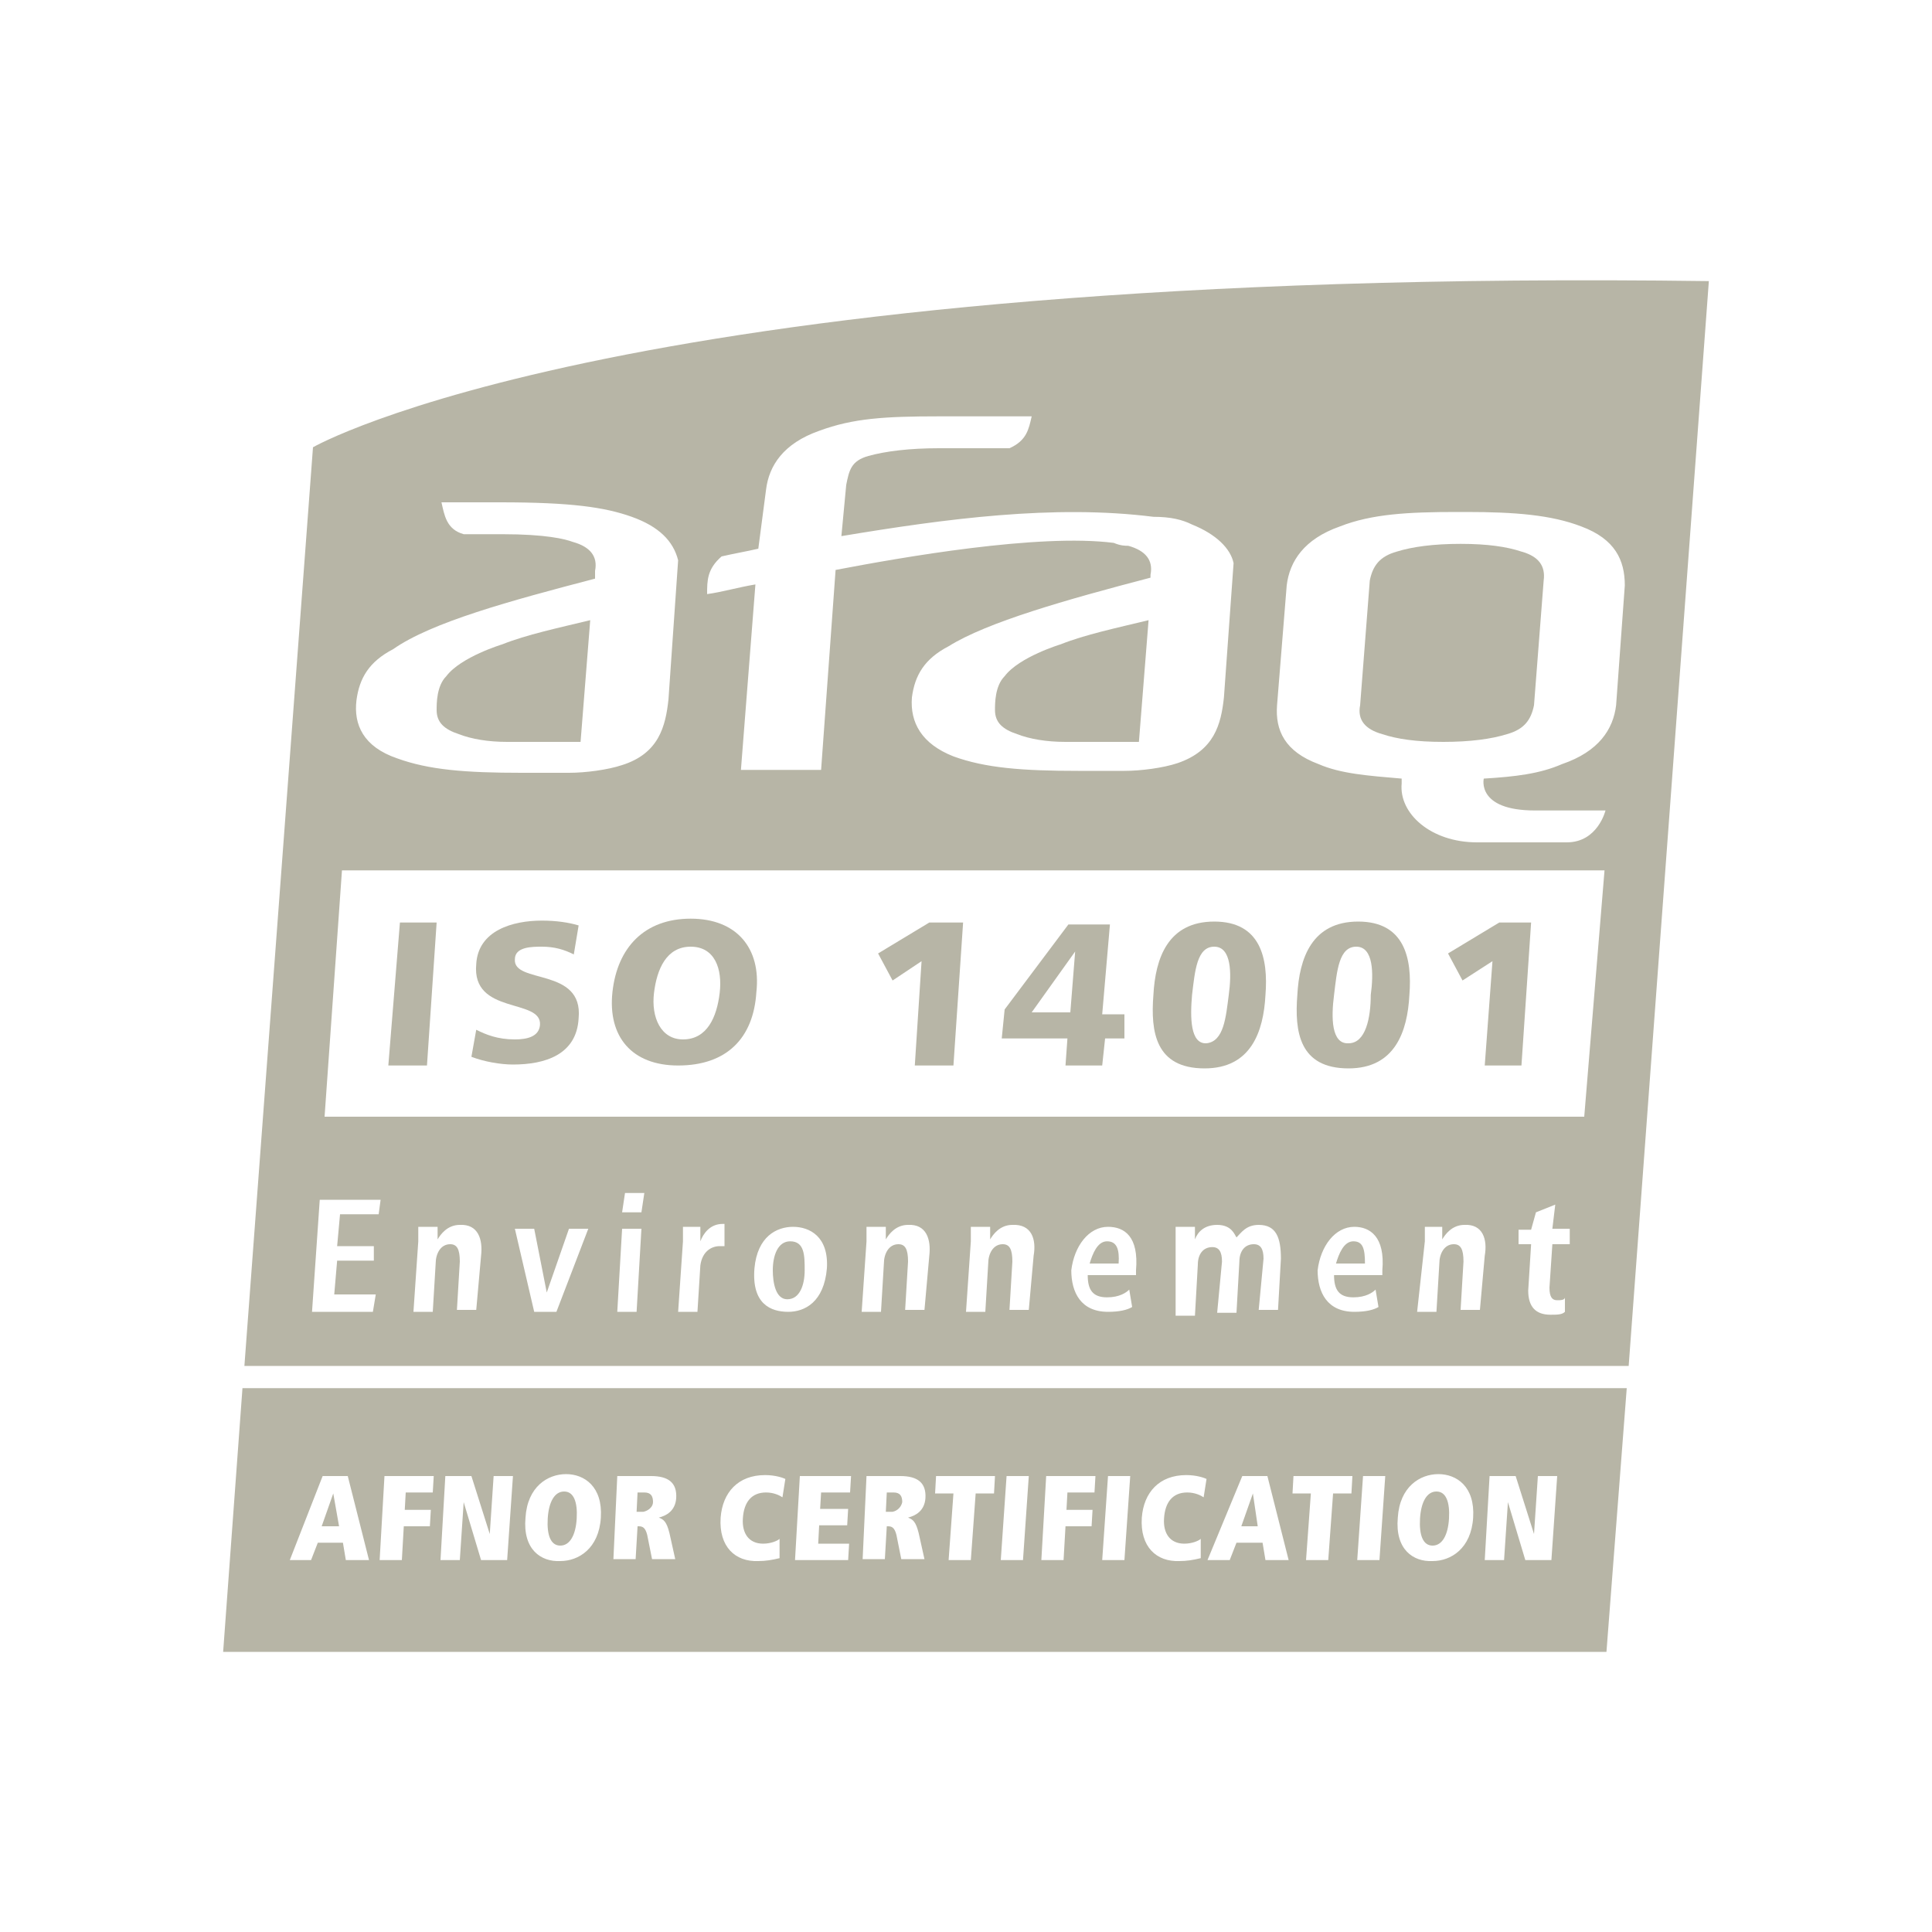 <?xml version="1.0" encoding="UTF-8"?> <svg xmlns="http://www.w3.org/2000/svg" xmlns:xlink="http://www.w3.org/1999/xlink" version="1.1" id="Calque_1" x="0px" y="0px" viewBox="0 0 200 200" style="enable-background:new 0 0 200 200;" xml:space="preserve"> <style type="text/css"> .st0{fill:#B7B5A6;} </style> <g> <g> <path class="st0" d="M47.5,76c1.3,0.5,3,0.8,5,0.8h7.6l1-12.6c-3.3,0.8-6.6,1.5-9.1,2.5c0,0-4.3,1.3-5.8,3.3c-1,1-1,2.8-1,3.5 C45.2,74.8,46,75.5,47.5,76"></path> <path class="st0" d="M140.1,128.5c-1,0-1.5,1.3-1.8,2.3h3C141.3,129.3,141.1,128.5,140.1,128.5"></path> <path class="st0" d="M167.3,73c-0.3,2.5-1.8,4.8-5.6,6.1c-2.3,1-4.8,1.3-8.1,1.5c0,0-0.8,3.3,5.3,3.3h7.3c0,0-0.8,3.3-4,3.3h-9.3 c-4.8,0-8.1-3-7.8-6.1v-0.5c-3.5-0.3-6.3-0.5-8.6-1.5c-3.5-1.3-4.5-3.5-4.3-6.1l1-12.4c0.3-2.5,1.8-4.8,5.5-6.1 c3.3-1.3,7.1-1.5,12.1-1.5h1c5,0,8.8,0.3,11.9,1.5c3.5,1.3,4.5,3.5,4.5,6.1L167.3,73z M164,115.6H33.6l1.8-25.5h130.7L164,115.6z M162.5,128.8h-1.8l-0.3,4.5c0,1,0.3,1.3,0.8,1.3c0.3,0,0.8,0,0.8-0.3v1.5c-0.3,0.3-0.8,0.3-1.5,0.3c-1.5,0-2.3-0.8-2.3-2.5 l0.3-4.8h-1.3v-1.5h1.3l0.5-1.8l2-0.8l-0.3,2.5h1.8V128.8z M153.7,130l-0.5,5.6h-2l0.3-5c0-1.3-0.3-1.8-1-1.8c-1,0-1.5,1-1.5,2 l-0.3,5h-2l0.8-7.3V127h1.8v1.3c0.3-0.5,1-1.5,2.3-1.5C153.5,126.7,154,128.3,153.7,130 M143.1,131.5v0.5h-5c0,1.5,0.5,2.3,2,2.3 c1.3,0,2-0.5,2.3-0.8l0.3,1.8c-0.5,0.3-1.3,0.5-2.5,0.5c-2.8,0-3.8-2-3.8-4.3c0.3-2.5,1.8-4.5,3.8-4.5 C141.8,127,143.4,128,143.1,131.5 M132.3,135.6h-2l0.5-5.3c0-1-0.3-1.5-1-1.5c-1,0-1.5,0.8-1.5,1.8l-0.3,5.3h-2l0.5-5.3 c0-1-0.3-1.5-1-1.5c-1,0-1.5,0.8-1.5,1.8l-0.3,5.3h-2v-7.6V127h2v1.3c0.3-0.8,1-1.5,2.3-1.5c1.5,0,1.8,1,2,1.3 c0.5-0.5,1-1.3,2.3-1.3c1.8,0,2.3,1.3,2.3,3.5L132.3,135.6z M117.6,131.5v0.5h-5c0,1.5,0.5,2.3,2,2.3c1.3,0,2-0.5,2.3-0.8l0.3,1.8 c-0.5,0.3-1.3,0.5-2.5,0.5c-2.8,0-3.8-2-3.8-4.3c0.3-2.5,1.8-4.5,3.8-4.5C116.4,127,117.9,128,117.6,131.5 M107,130l-0.5,5.6h-2 l0.3-5c0-1.3-0.3-1.8-1-1.8c-1,0-1.5,1-1.5,2l-0.3,5h-2l0.5-7.3V127h2v1.3c0.3-0.5,1-1.5,2.3-1.5C106.8,126.7,107.3,128.3,107,130 M96.2,130l-0.5,5.6h-2l0.3-5c0-1.3-0.3-1.8-1-1.8c-1,0-1.5,1-1.5,2l-0.3,5h-2l0.5-7.3V127h2v1.3c0.3-0.5,1-1.5,2.3-1.5 C95.9,126.7,96.4,128.3,96.2,130 M85.6,131.3c-0.3,3.5-2.3,4.5-4,4.5c-1.8,0-3.8-0.8-3.5-4.5c0.3-3.3,2.3-4.3,4-4.3 C83.8,127,85.8,128,85.6,131.3 M75,129h-0.5c-0.8,0-1.8,0.5-2,2l-0.3,4.8h-2l0.5-7.3V127h1.8v1.5c0.3-0.8,1-1.8,2.3-1.8H75V129z M66.4,125.5h-2l0.3-2h2L66.4,125.5z M65.9,135.8h-2l0.5-8.6h2L65.9,135.8z M57.6,135.8h-2.3l-2-8.6h2l1.3,6.6l2.3-6.6h2 L57.6,135.8z M49.8,130l-0.5,5.6h-2l0.3-5c0-1.3-0.3-1.8-1-1.8c-1,0-1.5,1-1.5,2l-0.3,5h-2l0.5-7.3V127h2v1.3 c0.3-0.5,1-1.5,2.3-1.5C49.5,126.7,50,128.3,49.8,130 M39.2,125.7h-4l-0.3,3.3h3.8v1.5h-3.8l-0.3,3.5h4.3l-0.3,1.8h-6.3l0.8-11.6 h6.3L39.2,125.7z M36.9,72.5c0.3-2.3,1.3-4,3.8-5.3c4-2.8,12.1-5,20.9-7.3v-0.8c0.3-1.5-0.5-2.5-2.3-3c-0.8-0.3-2.8-0.8-7.3-0.8 h-4c-1.8-0.5-2-2-2.3-3.3h6.1c7.3,0,10.8,0.5,13.6,1.5c2.8,1,4.3,2.5,4.8,4.5l-1,14.4c-0.3,2.8-1,5.6-4.8,6.8 c-1.5,0.5-3.8,0.8-5.5,0.8H54c-5.8,0-9.6-0.3-12.9-1.5C37.6,77.3,36.6,75,36.9,72.5 M74.7,57.6c1.3-0.3,2.5-0.5,3.8-0.8l0.8-6.1 c0.3-2.5,1.8-4.8,5.5-6.1c3.5-1.3,6.8-1.5,12.4-1.5h9.6c-0.3,1.3-0.5,2.5-2.3,3.3h-7.3c-3,0-5.5,0.3-7.3,0.8c-1.8,0.5-2,1.5-2.3,3 l-0.5,5.3c10.8-1.8,22-3.3,32.3-2c1.8,0,3,0.3,4,0.8c2.5,1,4,2.5,4.3,4l-1,13.9c-0.3,2.8-1,5.5-4.8,6.8c-1.5,0.5-3.8,0.8-5.5,0.8 h-4.8c-5.8,0-9.6-0.3-12.9-1.5c-3.3-1.3-4.5-3.5-4.3-6.1c0.3-2.3,1.3-4,3.8-5.3c4-2.5,12.1-4.8,20.9-7.1v-0.3 c0.3-1.5-0.5-2.5-2.3-3c-0.3,0-0.8,0-1.5-0.3c-7.8-1-22,1.5-28.8,2.8l-1.5,20.7h-8.3l1.5-19.2c-1.8,0.3-3.5,0.8-5,1 C73.2,60.1,73.2,58.9,74.7,57.6 M32.4,46.3l-7.1,95.1h143h0.3l8.3-112.3C64.9,27.6,32.4,46.3,32.4,46.3"></path> <path class="st0" d="M104,70c-1,1-1,2.8-1,3.5c0,1.3,0.8,2,2.3,2.5c1.3,0.5,3,0.8,5,0.8h7.6l1-12.6c-3.3,0.8-6.6,1.5-9.1,2.5 C109.8,66.7,105.5,68,104,70"></path> <path class="st0" d="M114.6,128.5c-1,0-1.5,1.3-1.8,2.3h3C115.9,129.3,115.6,128.5,114.6,128.5"></path> <path class="st0" d="M157.5,57.1c-1.5-0.5-3.5-0.8-6.3-0.8c-2.8,0-5,0.3-6.6,0.8c-1.8,0.5-2.5,1.5-2.8,3l-1,12.9 c-0.3,1.5,0.5,2.5,2.3,3c1.5,0.5,3.5,0.8,6.3,0.8c2.8,0,5-0.3,6.6-0.8c1.8-0.5,2.5-1.5,2.8-3l1-12.9 C160,58.6,159.3,57.6,157.5,57.1"></path> <path class="st0" d="M81.8,128.5c-1.3,0-1.8,1.5-1.8,3c0,1.3,0.3,3,1.5,3c1.3,0,1.8-1.5,1.8-3C83.3,130,83.3,128.5,81.8,128.5"></path> </g> <polygon class="st0" points="45.2,95.5 41.4,95.5 40.2,110.3 44.2,110.3 "></polygon> <g> <path class="st0" d="M53.3,107.6c-1.8,0-3-0.5-4-1l-0.5,2.8c1.3,0.5,3,0.8,4.3,0.8c3.3,0,6.6-1,6.8-4.8c0.5-5.3-6.8-3.5-6.6-6.1 c0-1.3,1.8-1.3,2.8-1.3c1.3,0,2.3,0.3,3.3,0.8l0.5-3c-1-0.3-2.3-0.5-3.8-0.5c-3,0-6.6,1-6.8,4.5c-0.5,5.3,6.8,3.5,6.6,6.3 C55.8,107.3,54.6,107.6,53.3,107.6"></path> <path class="st0" d="M67.7,102.8c0.3-2.5,1.3-4.8,3.8-4.8c2.5,0,3.3,2.3,3,4.8c-0.3,2.5-1.3,4.8-3.8,4.8 C68.4,107.6,67.4,105.3,67.7,102.8 M70.2,110.3c5,0,7.8-2.8,8.1-7.6c0.5-4.5-2-7.6-6.8-7.6c-4.8,0-7.6,3-8.1,7.6 C62.9,107.3,65.4,110.3,70.2,110.3"></path> </g> <polygon class="st0" points="95.4,99.5 94.7,110.3 98.7,110.3 99.7,95.5 96.2,95.5 90.9,98.7 92.4,101.5 "></polygon> <path class="st0" d="M106.8,104.8l4.5-6.3l-0.5,6.3H106.8z M110.3,110.3h3.8l0.3-2.8h2V105h-2.3l0.8-9.3h-4.3l-6.6,8.8l-0.3,3h6.8 L110.3,110.3z"></path> <g> <path class="st0" d="M123.4,103c0.3-2.5,0.5-5,2.3-5c1.8,0,1.8,2.8,1.5,5c-0.3,2.3-0.5,4.8-2.3,5 C123.2,108.1,123.2,105.3,123.4,103 M124.7,110.6c4.8,0,6.1-3.8,6.3-7.6c0.3-3.8-0.5-7.6-5.3-7.6c-4.8,0-6.1,3.8-6.3,7.6 C119.1,106.8,119.6,110.6,124.7,110.6"></path> <path class="st0" d="M138.1,103c0.3-2.5,0.5-5,2.3-5s1.8,2.8,1.5,5c0,2.3-0.5,5-2.3,5C137.8,108.1,137.8,105.3,138.1,103 M139.6,110.6c4.8,0,6.1-3.8,6.3-7.6c0.3-3.8-0.5-7.6-5.3-7.6c-4.8,0-6.1,3.8-6.3,7.6C134,106.8,134.5,110.6,139.6,110.6"></path> </g> <polygon class="st0" points="154.5,99.5 153.7,110.3 157.5,110.3 158.5,95.5 155.2,95.5 149.9,98.7 151.4,101.5 "></polygon> <g> <path class="st0" d="M67.6,155.5c0-0.6-0.2-1-0.9-1h-0.7l-0.1,2h0.7C67.1,156.4,67.6,156,67.6,155.5"></path> <path class="st0" d="M33.4,152.8H36l2.2,8.7h-2.4l-0.3-1.8h-2.6l-0.7,1.8h-2.2L33.4,152.8z M39.8,152.8h5.1l-0.1,1.7h-2.8 l-0.1,1.8h2.7l-0.1,1.7h-2.7l-0.2,3.5h-2.3L39.8,152.8z M46.1,152.8h2.7l1.9,6h0l0.4-6h2l-0.6,8.7h-2.7l-1.8-6h0l-0.4,6h-2 L46.1,152.8z M54.4,157.1c0.2-3.2,2.3-4.5,4.2-4.5c1.9,0,3.8,1.3,3.6,4.5c-0.2,3.2-2.3,4.5-4.2,4.5 C56,161.7,54.1,160.4,54.4,157.1 M63.9,152.8h3.5c1.8,0,2.7,0.7,2.6,2.3c-0.1,1.3-1,1.8-1.8,2l0,0c0.5,0.2,0.8,0.4,1.1,1.6 l0.6,2.7h-2.4l-0.5-2.5c-0.2-0.8-0.5-0.9-0.9-0.9h-0.1l-0.2,3.4h-2.3L63.9,152.8z M74.6,157.1c0.2-2.6,1.8-4.4,4.6-4.4 c1.1,0,1.9,0.3,2.1,0.4l-0.3,1.9c-0.3-0.2-0.9-0.5-1.7-0.5c-1.5,0-2.3,1-2.4,2.7c-0.1,1.5,0.6,2.6,2.1,2.6c0.8,0,1.5-0.3,1.7-0.5 l0,2c-0.8,0.2-1.5,0.3-2.2,0.3C76.1,161.7,74.4,160.1,74.6,157.1 M82.8,152.8h5.3l-0.1,1.7h-3l-0.1,1.7h2.9l-0.1,1.7h-2.9 l-0.1,1.9h3.2l-0.1,1.7h-5.5L82.8,152.8z M89.7,152.8h3.5c1.8,0,2.7,0.7,2.6,2.3c-0.1,1.3-1,1.8-1.8,2l0,0 c0.5,0.2,0.8,0.4,1.1,1.6l0.6,2.7h-2.4l-0.5-2.5c-0.2-0.8-0.5-0.9-0.9-0.9h-0.1l-0.2,3.4h-2.3L89.7,152.8z M96.9,152.8h6.1 l-0.1,1.8H101l-0.5,6.9h-2.3l0.5-6.9h-1.9L96.9,152.8z M104.2,152.8h2.3l-0.6,8.7h-2.3L104.2,152.8z M108.3,152.8h5.1l-0.1,1.7 h-2.8l-0.1,1.8h2.7l-0.1,1.7h-2.7l-0.2,3.5h-2.3L108.3,152.8z M114.7,152.8h2.3l-0.6,8.7h-2.3L114.7,152.8z M118.2,157.1 c0.2-2.6,1.8-4.4,4.6-4.4c1.1,0,1.9,0.3,2.1,0.4l-0.3,1.9c-0.3-0.2-0.9-0.5-1.7-0.5c-1.5,0-2.3,1-2.4,2.7 c-0.1,1.5,0.6,2.6,2.1,2.6c0.8,0,1.5-0.3,1.7-0.5l0,2c-0.8,0.2-1.5,0.3-2.2,0.3C119.7,161.7,118,160.1,118.2,157.1 M128.6,152.8 h2.6l2.2,8.7h-2.4l-0.3-1.8H128l-0.7,1.8H125L128.6,152.8z M133.9,152.8h6.1l-0.1,1.8H138l-0.5,6.9h-2.3l0.5-6.9h-1.9L133.9,152.8 z M141.1,152.8h2.3l-0.6,8.7h-2.3L141.1,152.8z M144.7,157.1c0.2-3.2,2.3-4.5,4.2-4.5c1.9,0,3.8,1.3,3.6,4.5 c-0.2,3.2-2.3,4.5-4.2,4.5C146.3,161.7,144.4,160.4,144.7,157.1 M154.2,152.8h2.7l1.9,6h0l0.4-6h2l-0.6,8.7h-2.7l-1.8-6h0l-0.4,6 h-2L154.2,152.8z M23.1,171h143.2l2.1-27.3H25.1L23.1,171z"></path> <path class="st0" d="M93.4,155.5c0-0.6-0.2-1-0.9-1h-0.7l-0.1,2h0.7C92.9,156.4,93.3,156,93.4,155.5"></path> <path class="st0" d="M58,160L58,160c1,0,1.6-1.1,1.7-2.8c0.1-1.7-0.3-2.8-1.3-2.8c-1,0-1.6,1.1-1.7,2.8C56.6,158.9,57,160,58,160"></path> </g> <polygon class="st0" points="34.5,154.6 33.3,158 35.1,158 34.5,154.6 "></polygon> <g> <path class="st0" d="M148.3,160L148.3,160c1,0,1.6-1.1,1.7-2.8c0.1-1.7-0.3-2.8-1.3-2.8c-1,0-1.6,1.1-1.7,2.8 C146.9,158.9,147.3,160,148.3,160"></path> </g> <polygon class="st0" points="129.7,154.6 128.5,158 130.2,158 129.7,154.6 "></polygon> </g> </svg> 
